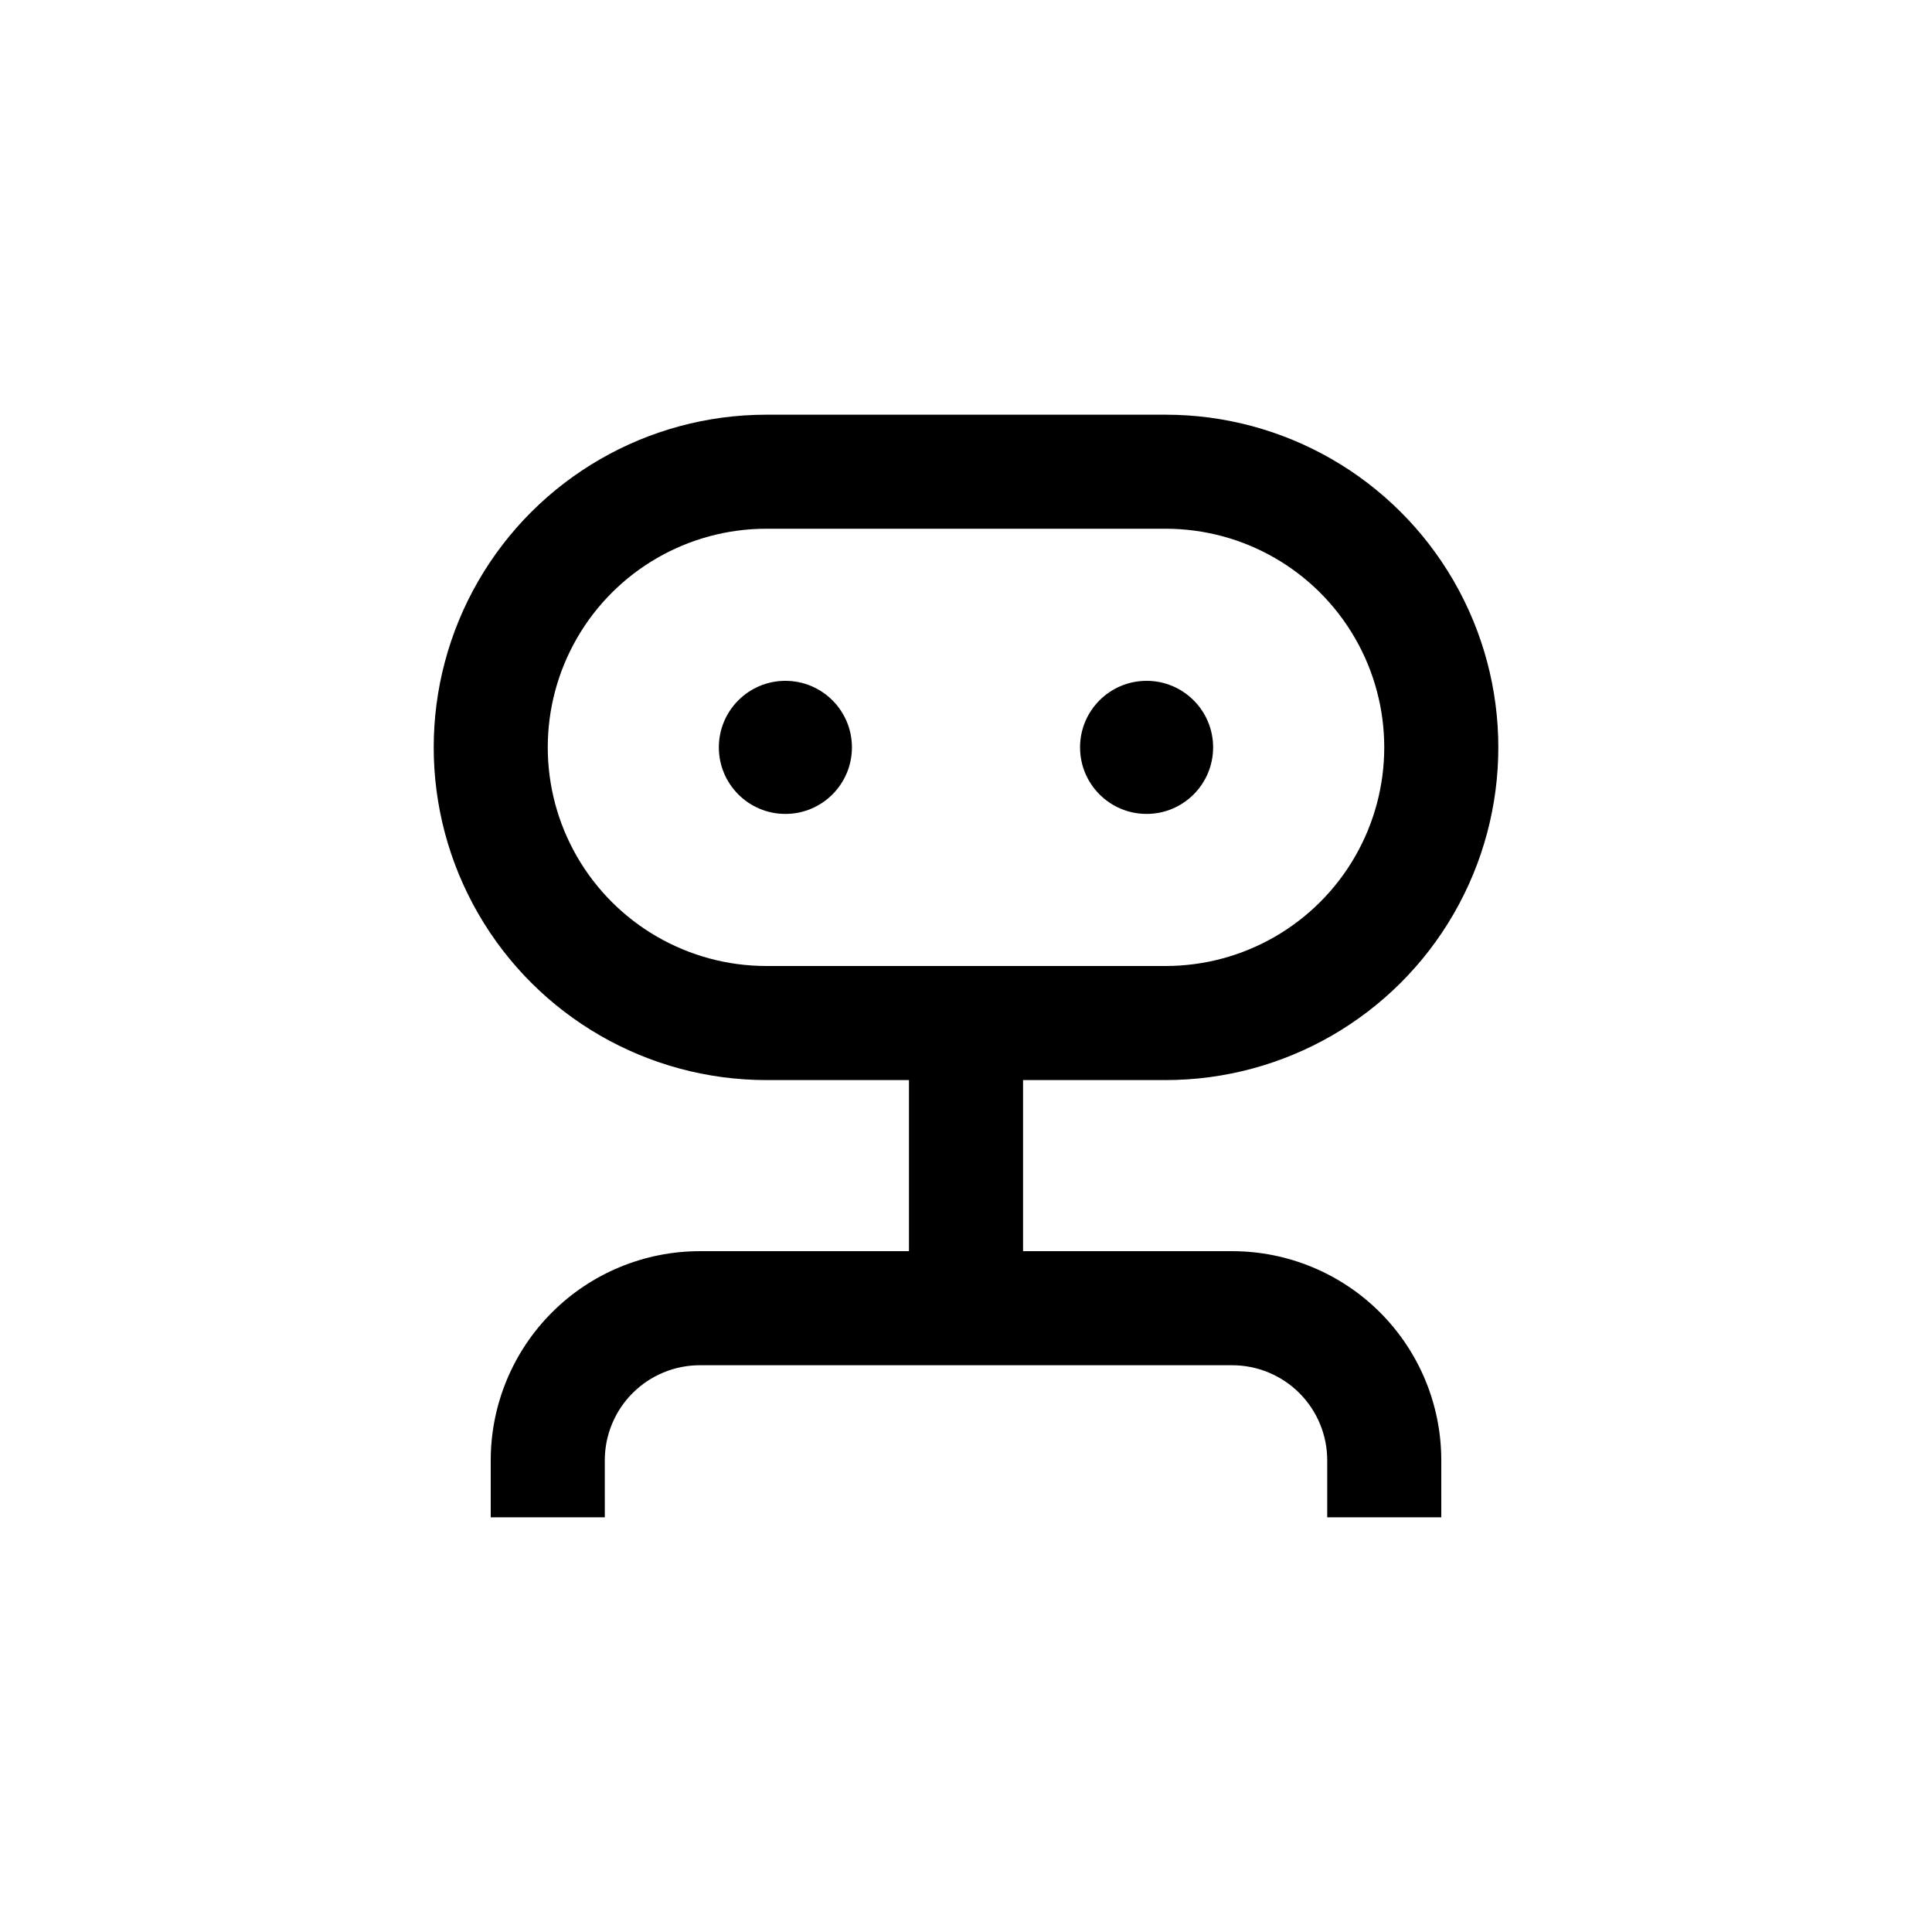 <?xml version="1.0" encoding="UTF-8"?>
<!-- Uploaded to: SVG Repo, www.svgrepo.com, Generator: SVG Repo Mixer Tools -->
<svg fill="#000000" width="800px" height="800px" version="1.1" viewBox="144 144 512 512" xmlns="http://www.w3.org/2000/svg">
 <g>
  <path d="m369.77 342.06c0 9.742-7.894 17.637-17.633 17.637s-17.633-7.894-17.633-17.637c0-9.738 7.894-17.633 17.633-17.633s17.633 7.894 17.633 17.633"/>
  <path d="m465.49 342.06c0 9.742-7.894 17.637-17.633 17.637s-17.633-7.894-17.633-17.637c0-9.738 7.894-17.633 17.633-17.633s17.633 7.894 17.633 17.633"/>
  <path d="m347.1 430.23h37.785v45.344h-55.418c-14.699 0-28.793 5.84-39.188 16.23-10.391 10.395-16.23 24.488-16.23 39.188v15.113h30.23l-0.004-15.113c0-6.68 2.656-13.086 7.379-17.812 4.723-4.723 11.133-7.379 17.812-7.379h141.07c6.68 0 13.09 2.656 17.812 7.379 4.723 4.727 7.379 11.133 7.379 17.812v15.113h30.23l-0.004-15.113c0-14.699-5.836-28.793-16.23-39.188-10.395-10.391-24.488-16.23-39.188-16.23h-55.418v-45.344h37.785c31.5 0 60.605-16.805 76.355-44.082 15.75-27.281 15.75-60.887 0-88.168-15.75-27.277-44.855-44.082-76.355-44.082h-105.8c-31.5 0-60.605 16.805-76.355 44.082-15.746 27.281-15.746 60.887 0 88.168 15.75 27.277 44.855 44.082 76.355 44.082zm0-146.11h105.8c20.699 0 39.828 11.043 50.176 28.969 10.352 17.926 10.352 40.012 0 57.941-10.348 17.926-29.477 28.969-50.176 28.969h-105.8c-20.699 0-39.824-11.043-50.176-28.969-10.348-17.93-10.348-40.016 0-57.941 10.352-17.926 29.477-28.969 50.176-28.969z"/>
 </g>
</svg>